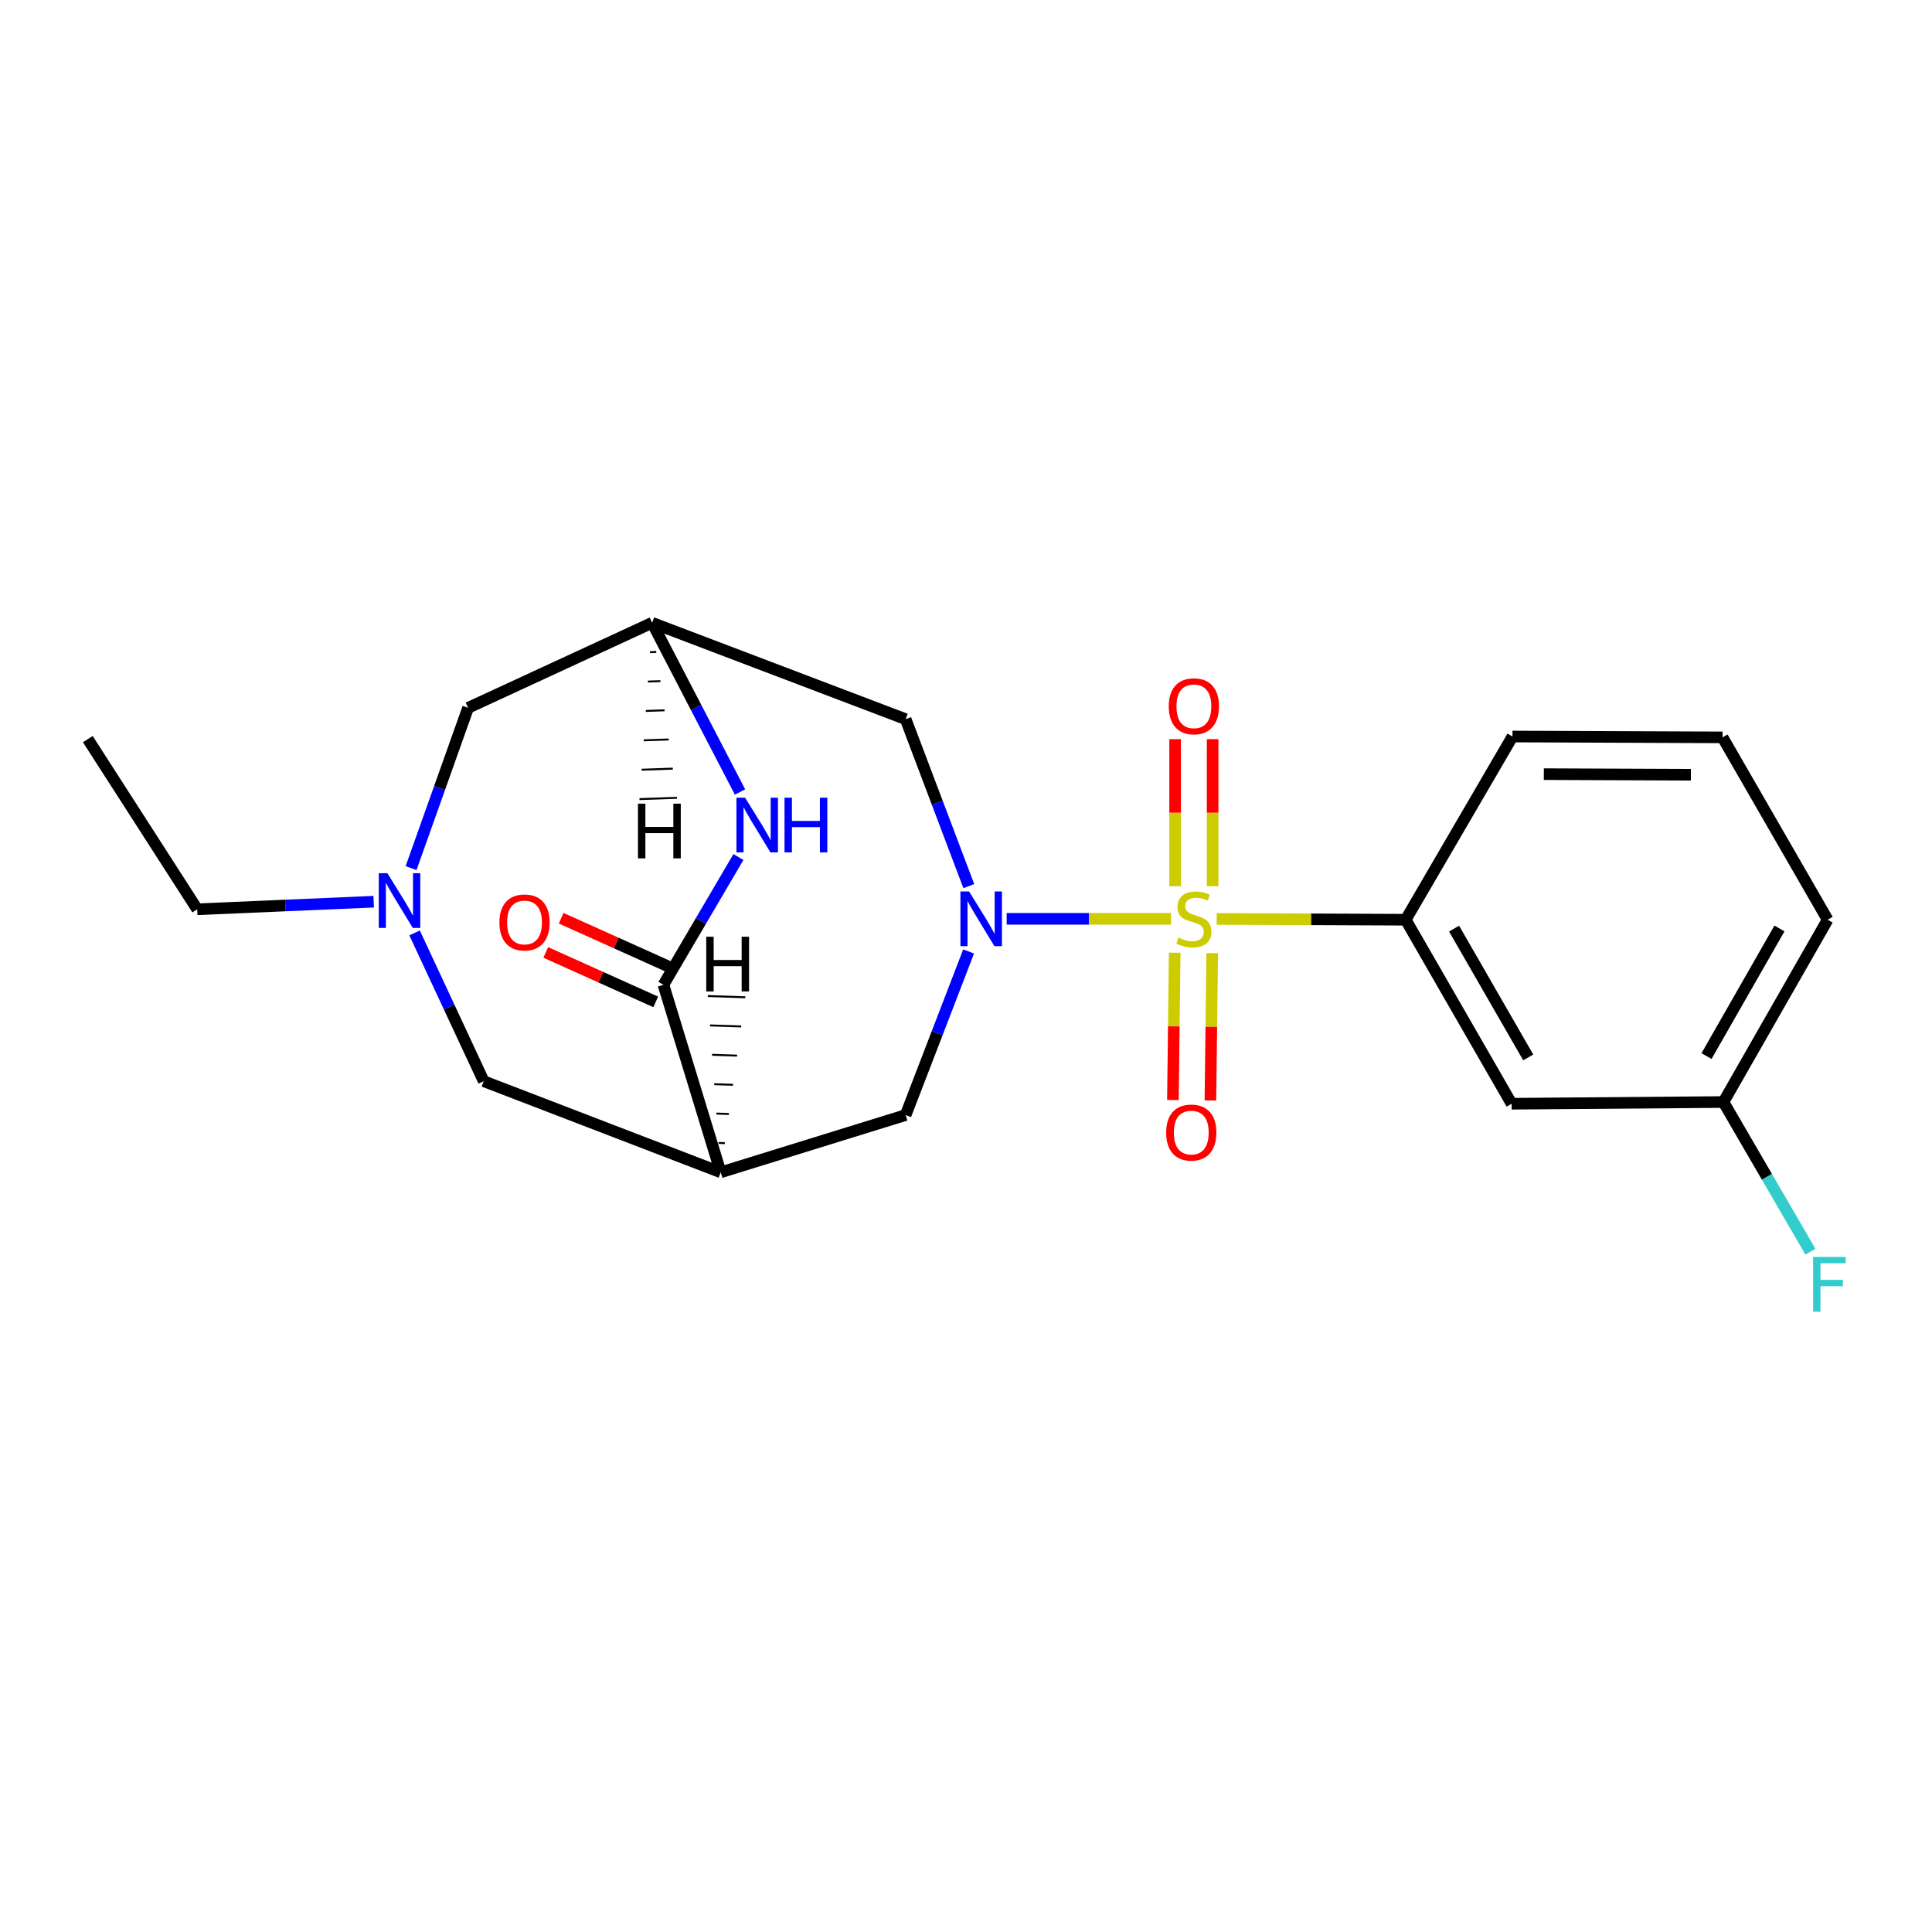 <?xml version='1.0' encoding='iso-8859-1'?>
<svg version='1.1' baseProfile='full'
              xmlns='http://www.w3.org/2000/svg'
                      xmlns:rdkit='http://www.rdkit.org/xml'
                      xmlns:xlink='http://www.w3.org/1999/xlink'
                  xml:space='preserve'
width='1000px' height='1000px' viewBox='0 0 1000 1000'>
<!-- END OF HEADER -->
<rect style='opacity:1.0;fill:#FFFFFF;stroke:none' width='1000' height='1000' x='0' y='0'> </rect>
<path class='bond-0' d='M 606.117,475.581 L 563.583,475.581' style='fill:none;fill-rule:evenodd;stroke:#CCCC00;stroke-width:6px;stroke-linecap:butt;stroke-linejoin:miter;stroke-opacity:1' />
<path class='bond-0' d='M 563.583,475.581 L 521.049,475.581' style='fill:none;fill-rule:evenodd;stroke:#0000FF;stroke-width:6px;stroke-linecap:butt;stroke-linejoin:miter;stroke-opacity:1' />
<path class='bond-4' d='M 629.77,475.631 L 678.676,475.838' style='fill:none;fill-rule:evenodd;stroke:#CCCC00;stroke-width:6px;stroke-linecap:butt;stroke-linejoin:miter;stroke-opacity:1' />
<path class='bond-4' d='M 678.676,475.838 L 727.582,476.045' style='fill:none;fill-rule:evenodd;stroke:#000000;stroke-width:6px;stroke-linecap:butt;stroke-linejoin:miter;stroke-opacity:1' />
<path class='bond-10' d='M 608.029,493.107 L 607.564,531.238' style='fill:none;fill-rule:evenodd;stroke:#CCCC00;stroke-width:6px;stroke-linecap:butt;stroke-linejoin:miter;stroke-opacity:1' />
<path class='bond-10' d='M 607.564,531.238 L 607.099,569.37' style='fill:none;fill-rule:evenodd;stroke:#FF0000;stroke-width:6px;stroke-linecap:butt;stroke-linejoin:miter;stroke-opacity:1' />
<path class='bond-10' d='M 627.439,493.344 L 626.974,531.475' style='fill:none;fill-rule:evenodd;stroke:#CCCC00;stroke-width:6px;stroke-linecap:butt;stroke-linejoin:miter;stroke-opacity:1' />
<path class='bond-10' d='M 626.974,531.475 L 626.509,569.607' style='fill:none;fill-rule:evenodd;stroke:#FF0000;stroke-width:6px;stroke-linecap:butt;stroke-linejoin:miter;stroke-opacity:1' />
<path class='bond-11' d='M 627.655,458.709 L 627.655,420.647' style='fill:none;fill-rule:evenodd;stroke:#CCCC00;stroke-width:6px;stroke-linecap:butt;stroke-linejoin:miter;stroke-opacity:1' />
<path class='bond-11' d='M 627.655,420.647 L 627.655,382.586' style='fill:none;fill-rule:evenodd;stroke:#FF0000;stroke-width:6px;stroke-linecap:butt;stroke-linejoin:miter;stroke-opacity:1' />
<path class='bond-11' d='M 608.243,458.709 L 608.243,420.647' style='fill:none;fill-rule:evenodd;stroke:#CCCC00;stroke-width:6px;stroke-linecap:butt;stroke-linejoin:miter;stroke-opacity:1' />
<path class='bond-11' d='M 608.243,420.647 L 608.243,382.586' style='fill:none;fill-rule:evenodd;stroke:#FF0000;stroke-width:6px;stroke-linecap:butt;stroke-linejoin:miter;stroke-opacity:1' />
<path class='bond-5' d='M 501.355,492.462 L 485.057,534.805' style='fill:none;fill-rule:evenodd;stroke:#0000FF;stroke-width:6px;stroke-linecap:butt;stroke-linejoin:miter;stroke-opacity:1' />
<path class='bond-5' d='M 485.057,534.805 L 468.759,577.148' style='fill:none;fill-rule:evenodd;stroke:#000000;stroke-width:6px;stroke-linecap:butt;stroke-linejoin:miter;stroke-opacity:1' />
<path class='bond-7' d='M 501.451,458.659 L 485.105,415.453' style='fill:none;fill-rule:evenodd;stroke:#0000FF;stroke-width:6px;stroke-linecap:butt;stroke-linejoin:miter;stroke-opacity:1' />
<path class='bond-7' d='M 485.105,415.453 L 468.759,372.246' style='fill:none;fill-rule:evenodd;stroke:#000000;stroke-width:6px;stroke-linecap:butt;stroke-linejoin:miter;stroke-opacity:1' />
<path class='bond-1' d='M 373.038,606.794 L 468.759,577.148' style='fill:none;fill-rule:evenodd;stroke:#000000;stroke-width:6px;stroke-linecap:butt;stroke-linejoin:miter;stroke-opacity:1' />
<path class='bond-2' d='M 373.038,606.794 L 343.392,509.735' style='fill:none;fill-rule:evenodd;stroke:#000000;stroke-width:6px;stroke-linecap:butt;stroke-linejoin:miter;stroke-opacity:1' />
<path class='bond-9' d='M 373.038,606.794 L 250.367,559.623' style='fill:none;fill-rule:evenodd;stroke:#000000;stroke-width:6px;stroke-linecap:butt;stroke-linejoin:miter;stroke-opacity:1' />
<path class='bond-25' d='M 375.161,591.693 L 371.927,591.585' style='fill:none;fill-rule:evenodd;stroke:#000000;stroke-width:1.0px;stroke-linecap:butt;stroke-linejoin:miter;stroke-opacity:1' />
<path class='bond-25' d='M 377.284,576.593 L 370.817,576.377' style='fill:none;fill-rule:evenodd;stroke:#000000;stroke-width:1.0px;stroke-linecap:butt;stroke-linejoin:miter;stroke-opacity:1' />
<path class='bond-25' d='M 379.406,561.492 L 369.706,561.168' style='fill:none;fill-rule:evenodd;stroke:#000000;stroke-width:1.0px;stroke-linecap:butt;stroke-linejoin:miter;stroke-opacity:1' />
<path class='bond-25' d='M 381.529,546.392 L 368.595,545.96' style='fill:none;fill-rule:evenodd;stroke:#000000;stroke-width:1.0px;stroke-linecap:butt;stroke-linejoin:miter;stroke-opacity:1' />
<path class='bond-25' d='M 383.652,531.291 L 367.484,530.752' style='fill:none;fill-rule:evenodd;stroke:#000000;stroke-width:1.0px;stroke-linecap:butt;stroke-linejoin:miter;stroke-opacity:1' />
<path class='bond-25' d='M 385.774,516.191 L 366.374,515.543' style='fill:none;fill-rule:evenodd;stroke:#000000;stroke-width:1.0px;stroke-linecap:butt;stroke-linejoin:miter;stroke-opacity:1' />
<path class='bond-13' d='M 347.375,500.884 L 318.911,488.076' style='fill:none;fill-rule:evenodd;stroke:#000000;stroke-width:6px;stroke-linecap:butt;stroke-linejoin:miter;stroke-opacity:1' />
<path class='bond-13' d='M 318.911,488.076 L 290.447,475.268' style='fill:none;fill-rule:evenodd;stroke:#FF0000;stroke-width:6px;stroke-linecap:butt;stroke-linejoin:miter;stroke-opacity:1' />
<path class='bond-13' d='M 339.409,518.586 L 310.945,505.778' style='fill:none;fill-rule:evenodd;stroke:#000000;stroke-width:6px;stroke-linecap:butt;stroke-linejoin:miter;stroke-opacity:1' />
<path class='bond-13' d='M 310.945,505.778 L 282.481,492.97' style='fill:none;fill-rule:evenodd;stroke:#FF0000;stroke-width:6px;stroke-linecap:butt;stroke-linejoin:miter;stroke-opacity:1' />
<path class='bond-23' d='M 343.392,509.735 L 362.798,476.667' style='fill:none;fill-rule:evenodd;stroke:#000000;stroke-width:6px;stroke-linecap:butt;stroke-linejoin:miter;stroke-opacity:1' />
<path class='bond-23' d='M 362.798,476.667 L 382.205,443.598' style='fill:none;fill-rule:evenodd;stroke:#0000FF;stroke-width:6px;stroke-linecap:butt;stroke-linejoin:miter;stroke-opacity:1' />
<path class='bond-3' d='M 383.033,409.932 L 360.284,366.145' style='fill:none;fill-rule:evenodd;stroke:#0000FF;stroke-width:6px;stroke-linecap:butt;stroke-linejoin:miter;stroke-opacity:1' />
<path class='bond-3' d='M 360.284,366.145 L 337.536,322.358' style='fill:none;fill-rule:evenodd;stroke:#000000;stroke-width:6px;stroke-linecap:butt;stroke-linejoin:miter;stroke-opacity:1' />
<path class='bond-12' d='M 727.582,476.045 L 782.41,571.292' style='fill:none;fill-rule:evenodd;stroke:#000000;stroke-width:6px;stroke-linecap:butt;stroke-linejoin:miter;stroke-opacity:1' />
<path class='bond-12' d='M 752.63,480.648 L 791.009,547.321' style='fill:none;fill-rule:evenodd;stroke:#000000;stroke-width:6px;stroke-linecap:butt;stroke-linejoin:miter;stroke-opacity:1' />
<path class='bond-18' d='M 727.582,476.045 L 782.852,381.219' style='fill:none;fill-rule:evenodd;stroke:#000000;stroke-width:6px;stroke-linecap:butt;stroke-linejoin:miter;stroke-opacity:1' />
<path class='bond-6' d='M 337.536,322.358 L 468.759,372.246' style='fill:none;fill-rule:evenodd;stroke:#000000;stroke-width:6px;stroke-linecap:butt;stroke-linejoin:miter;stroke-opacity:1' />
<path class='bond-14' d='M 337.536,322.358 L 242.279,366.38' style='fill:none;fill-rule:evenodd;stroke:#000000;stroke-width:6px;stroke-linecap:butt;stroke-linejoin:miter;stroke-opacity:1' />
<path class='bond-26' d='M 336.447,337.568 L 339.68,337.455' style='fill:none;fill-rule:evenodd;stroke:#000000;stroke-width:1.0px;stroke-linecap:butt;stroke-linejoin:miter;stroke-opacity:1' />
<path class='bond-26' d='M 335.358,352.778 L 341.824,352.553' style='fill:none;fill-rule:evenodd;stroke:#000000;stroke-width:1.0px;stroke-linecap:butt;stroke-linejoin:miter;stroke-opacity:1' />
<path class='bond-26' d='M 334.269,367.988 L 343.969,367.65' style='fill:none;fill-rule:evenodd;stroke:#000000;stroke-width:1.0px;stroke-linecap:butt;stroke-linejoin:miter;stroke-opacity:1' />
<path class='bond-26' d='M 333.18,383.198 L 346.113,382.747' style='fill:none;fill-rule:evenodd;stroke:#000000;stroke-width:1.0px;stroke-linecap:butt;stroke-linejoin:miter;stroke-opacity:1' />
<path class='bond-26' d='M 332.09,398.407 L 348.257,397.845' style='fill:none;fill-rule:evenodd;stroke:#000000;stroke-width:1.0px;stroke-linecap:butt;stroke-linejoin:miter;stroke-opacity:1' />
<path class='bond-26' d='M 331.001,413.617 L 350.401,412.942' style='fill:none;fill-rule:evenodd;stroke:#000000;stroke-width:1.0px;stroke-linecap:butt;stroke-linejoin:miter;stroke-opacity:1' />
<path class='bond-8' d='M 212.767,449.338 L 227.523,407.859' style='fill:none;fill-rule:evenodd;stroke:#0000FF;stroke-width:6px;stroke-linecap:butt;stroke-linejoin:miter;stroke-opacity:1' />
<path class='bond-8' d='M 227.523,407.859 L 242.279,366.38' style='fill:none;fill-rule:evenodd;stroke:#000000;stroke-width:6px;stroke-linecap:butt;stroke-linejoin:miter;stroke-opacity:1' />
<path class='bond-17' d='M 193.427,466.719 L 147.755,468.68' style='fill:none;fill-rule:evenodd;stroke:#0000FF;stroke-width:6px;stroke-linecap:butt;stroke-linejoin:miter;stroke-opacity:1' />
<path class='bond-17' d='M 147.755,468.68 L 102.083,470.642' style='fill:none;fill-rule:evenodd;stroke:#000000;stroke-width:6px;stroke-linecap:butt;stroke-linejoin:miter;stroke-opacity:1' />
<path class='bond-24' d='M 214.591,482.883 L 232.479,521.253' style='fill:none;fill-rule:evenodd;stroke:#0000FF;stroke-width:6px;stroke-linecap:butt;stroke-linejoin:miter;stroke-opacity:1' />
<path class='bond-24' d='M 232.479,521.253 L 250.367,559.623' style='fill:none;fill-rule:evenodd;stroke:#000000;stroke-width:6px;stroke-linecap:butt;stroke-linejoin:miter;stroke-opacity:1' />
<path class='bond-15' d='M 782.41,571.292 L 892.053,570.408' style='fill:none;fill-rule:evenodd;stroke:#000000;stroke-width:6px;stroke-linecap:butt;stroke-linejoin:miter;stroke-opacity:1' />
<path class='bond-16' d='M 892.053,570.408 L 914.565,609.145' style='fill:none;fill-rule:evenodd;stroke:#000000;stroke-width:6px;stroke-linecap:butt;stroke-linejoin:miter;stroke-opacity:1' />
<path class='bond-16' d='M 914.565,609.145 L 937.077,647.882' style='fill:none;fill-rule:evenodd;stroke:#33CCCC;stroke-width:6px;stroke-linecap:butt;stroke-linejoin:miter;stroke-opacity:1' />
<path class='bond-22' d='M 892.053,570.408 L 945.986,476.045' style='fill:none;fill-rule:evenodd;stroke:#000000;stroke-width:6px;stroke-linecap:butt;stroke-linejoin:miter;stroke-opacity:1' />
<path class='bond-22' d='M 883.29,546.621 L 921.042,480.567' style='fill:none;fill-rule:evenodd;stroke:#000000;stroke-width:6px;stroke-linecap:butt;stroke-linejoin:miter;stroke-opacity:1' />
<path class='bond-21' d='M 102.083,470.642 L 45.455,382.567' style='fill:none;fill-rule:evenodd;stroke:#000000;stroke-width:6px;stroke-linecap:butt;stroke-linejoin:miter;stroke-opacity:1' />
<path class='bond-19' d='M 782.852,381.219 L 891.59,381.661' style='fill:none;fill-rule:evenodd;stroke:#000000;stroke-width:6px;stroke-linecap:butt;stroke-linejoin:miter;stroke-opacity:1' />
<path class='bond-19' d='M 799.083,400.697 L 875.2,401.006' style='fill:none;fill-rule:evenodd;stroke:#000000;stroke-width:6px;stroke-linecap:butt;stroke-linejoin:miter;stroke-opacity:1' />
<path class='bond-20' d='M 891.59,381.661 L 945.986,476.045' style='fill:none;fill-rule:evenodd;stroke:#000000;stroke-width:6px;stroke-linecap:butt;stroke-linejoin:miter;stroke-opacity:1' />
<path  class='atom-0' d='M 609.949 485.301
Q 610.269 485.421, 611.589 485.981
Q 612.909 486.541, 614.349 486.901
Q 615.829 487.221, 617.269 487.221
Q 619.949 487.221, 621.509 485.941
Q 623.069 484.621, 623.069 482.341
Q 623.069 480.781, 622.269 479.821
Q 621.509 478.861, 620.309 478.341
Q 619.109 477.821, 617.109 477.221
Q 614.589 476.461, 613.069 475.741
Q 611.589 475.021, 610.509 473.501
Q 609.469 471.981, 609.469 469.421
Q 609.469 465.861, 611.869 463.661
Q 614.309 461.461, 619.109 461.461
Q 622.389 461.461, 626.109 463.021
L 625.189 466.101
Q 621.789 464.701, 619.229 464.701
Q 616.469 464.701, 614.949 465.861
Q 613.429 466.981, 613.469 468.941
Q 613.469 470.461, 614.229 471.381
Q 615.029 472.301, 616.149 472.821
Q 617.309 473.341, 619.229 473.941
Q 621.789 474.741, 623.309 475.541
Q 624.829 476.341, 625.909 477.981
Q 627.029 479.581, 627.029 482.341
Q 627.029 486.261, 624.389 488.381
Q 621.789 490.461, 617.429 490.461
Q 614.909 490.461, 612.989 489.901
Q 611.109 489.381, 608.869 488.461
L 609.949 485.301
' fill='#CCCC00'/>
<path  class='atom-1' d='M 501.592 461.421
L 510.872 476.421
Q 511.792 477.901, 513.272 480.581
Q 514.752 483.261, 514.832 483.421
L 514.832 461.421
L 518.592 461.421
L 518.592 489.741
L 514.712 489.741
L 504.752 473.341
Q 503.592 471.421, 502.352 469.221
Q 501.152 467.021, 500.792 466.341
L 500.792 489.741
L 497.112 489.741
L 497.112 461.421
L 501.592 461.421
' fill='#0000FF'/>
<path  class='atom-4' d='M 385.661 412.881
L 394.941 427.881
Q 395.861 429.361, 397.341 432.041
Q 398.821 434.721, 398.901 434.881
L 398.901 412.881
L 402.661 412.881
L 402.661 441.201
L 398.781 441.201
L 388.821 424.801
Q 387.661 422.881, 386.421 420.681
Q 385.221 418.481, 384.861 417.801
L 384.861 441.201
L 381.181 441.201
L 381.181 412.881
L 385.661 412.881
' fill='#0000FF'/>
<path  class='atom-4' d='M 406.061 412.881
L 409.901 412.881
L 409.901 424.921
L 424.381 424.921
L 424.381 412.881
L 428.221 412.881
L 428.221 441.201
L 424.381 441.201
L 424.381 428.121
L 409.901 428.121
L 409.901 441.201
L 406.061 441.201
L 406.061 412.881
' fill='#0000FF'/>
<path  class='atom-9' d='M 200.527 451.985
L 209.807 466.985
Q 210.727 468.465, 212.207 471.145
Q 213.687 473.825, 213.767 473.985
L 213.767 451.985
L 217.527 451.985
L 217.527 480.305
L 213.647 480.305
L 203.687 463.905
Q 202.527 461.985, 201.287 459.785
Q 200.087 457.585, 199.727 456.905
L 199.727 480.305
L 196.047 480.305
L 196.047 451.985
L 200.527 451.985
' fill='#0000FF'/>
<path  class='atom-11' d='M 603.601 586.211
Q 603.601 579.411, 606.961 575.611
Q 610.321 571.811, 616.601 571.811
Q 622.881 571.811, 626.241 575.611
Q 629.601 579.411, 629.601 586.211
Q 629.601 593.091, 626.201 597.011
Q 622.801 600.891, 616.601 600.891
Q 610.361 600.891, 606.961 597.011
Q 603.601 593.131, 603.601 586.211
M 616.601 597.691
Q 620.921 597.691, 623.241 594.811
Q 625.601 591.891, 625.601 586.211
Q 625.601 580.651, 623.241 577.851
Q 620.921 575.011, 616.601 575.011
Q 612.281 575.011, 609.921 577.811
Q 607.601 580.611, 607.601 586.211
Q 607.601 591.931, 609.921 594.811
Q 612.281 597.691, 616.601 597.691
' fill='#FF0000'/>
<path  class='atom-12' d='M 604.949 365.575
Q 604.949 358.775, 608.309 354.975
Q 611.669 351.175, 617.949 351.175
Q 624.229 351.175, 627.589 354.975
Q 630.949 358.775, 630.949 365.575
Q 630.949 372.455, 627.549 376.375
Q 624.149 380.255, 617.949 380.255
Q 611.709 380.255, 608.309 376.375
Q 604.949 372.495, 604.949 365.575
M 617.949 377.055
Q 622.269 377.055, 624.589 374.175
Q 626.949 371.255, 626.949 365.575
Q 626.949 360.015, 624.589 357.215
Q 622.269 354.375, 617.949 354.375
Q 613.629 354.375, 611.269 357.175
Q 608.949 359.975, 608.949 365.575
Q 608.949 371.295, 611.269 374.175
Q 613.629 377.055, 617.949 377.055
' fill='#FF0000'/>
<path  class='atom-14' d='M 258.493 477.462
Q 258.493 470.662, 261.853 466.862
Q 265.213 463.062, 271.493 463.062
Q 277.773 463.062, 281.133 466.862
Q 284.493 470.662, 284.493 477.462
Q 284.493 484.342, 281.093 488.262
Q 277.693 492.142, 271.493 492.142
Q 265.253 492.142, 261.853 488.262
Q 258.493 484.382, 258.493 477.462
M 271.493 488.942
Q 275.813 488.942, 278.133 486.062
Q 280.493 483.142, 280.493 477.462
Q 280.493 471.902, 278.133 469.102
Q 275.813 466.262, 271.493 466.262
Q 267.173 466.262, 264.813 469.062
Q 262.493 471.862, 262.493 477.462
Q 262.493 483.182, 264.813 486.062
Q 267.173 488.942, 271.493 488.942
' fill='#FF0000'/>
<path  class='atom-17' d='M 938.471 650.61
L 955.311 650.61
L 955.311 653.85
L 942.271 653.85
L 942.271 662.45
L 953.871 662.45
L 953.871 665.73
L 942.271 665.73
L 942.271 678.93
L 938.471 678.93
L 938.471 650.61
' fill='#33CCCC'/>
<path  class='atom-23' d='M 365.557 484.851
L 369.397 484.851
L 369.397 496.891
L 383.877 496.891
L 383.877 484.851
L 387.717 484.851
L 387.717 513.171
L 383.877 513.171
L 383.877 500.091
L 369.397 500.091
L 369.397 513.171
L 365.557 513.171
L 365.557 484.851
' fill='#000000'/>
<path  class='atom-24' d='M 330.208 415.976
L 334.048 415.976
L 334.048 428.016
L 348.528 428.016
L 348.528 415.976
L 352.368 415.976
L 352.368 444.296
L 348.528 444.296
L 348.528 431.216
L 334.048 431.216
L 334.048 444.296
L 330.208 444.296
L 330.208 415.976
' fill='#000000'/>
</svg>
